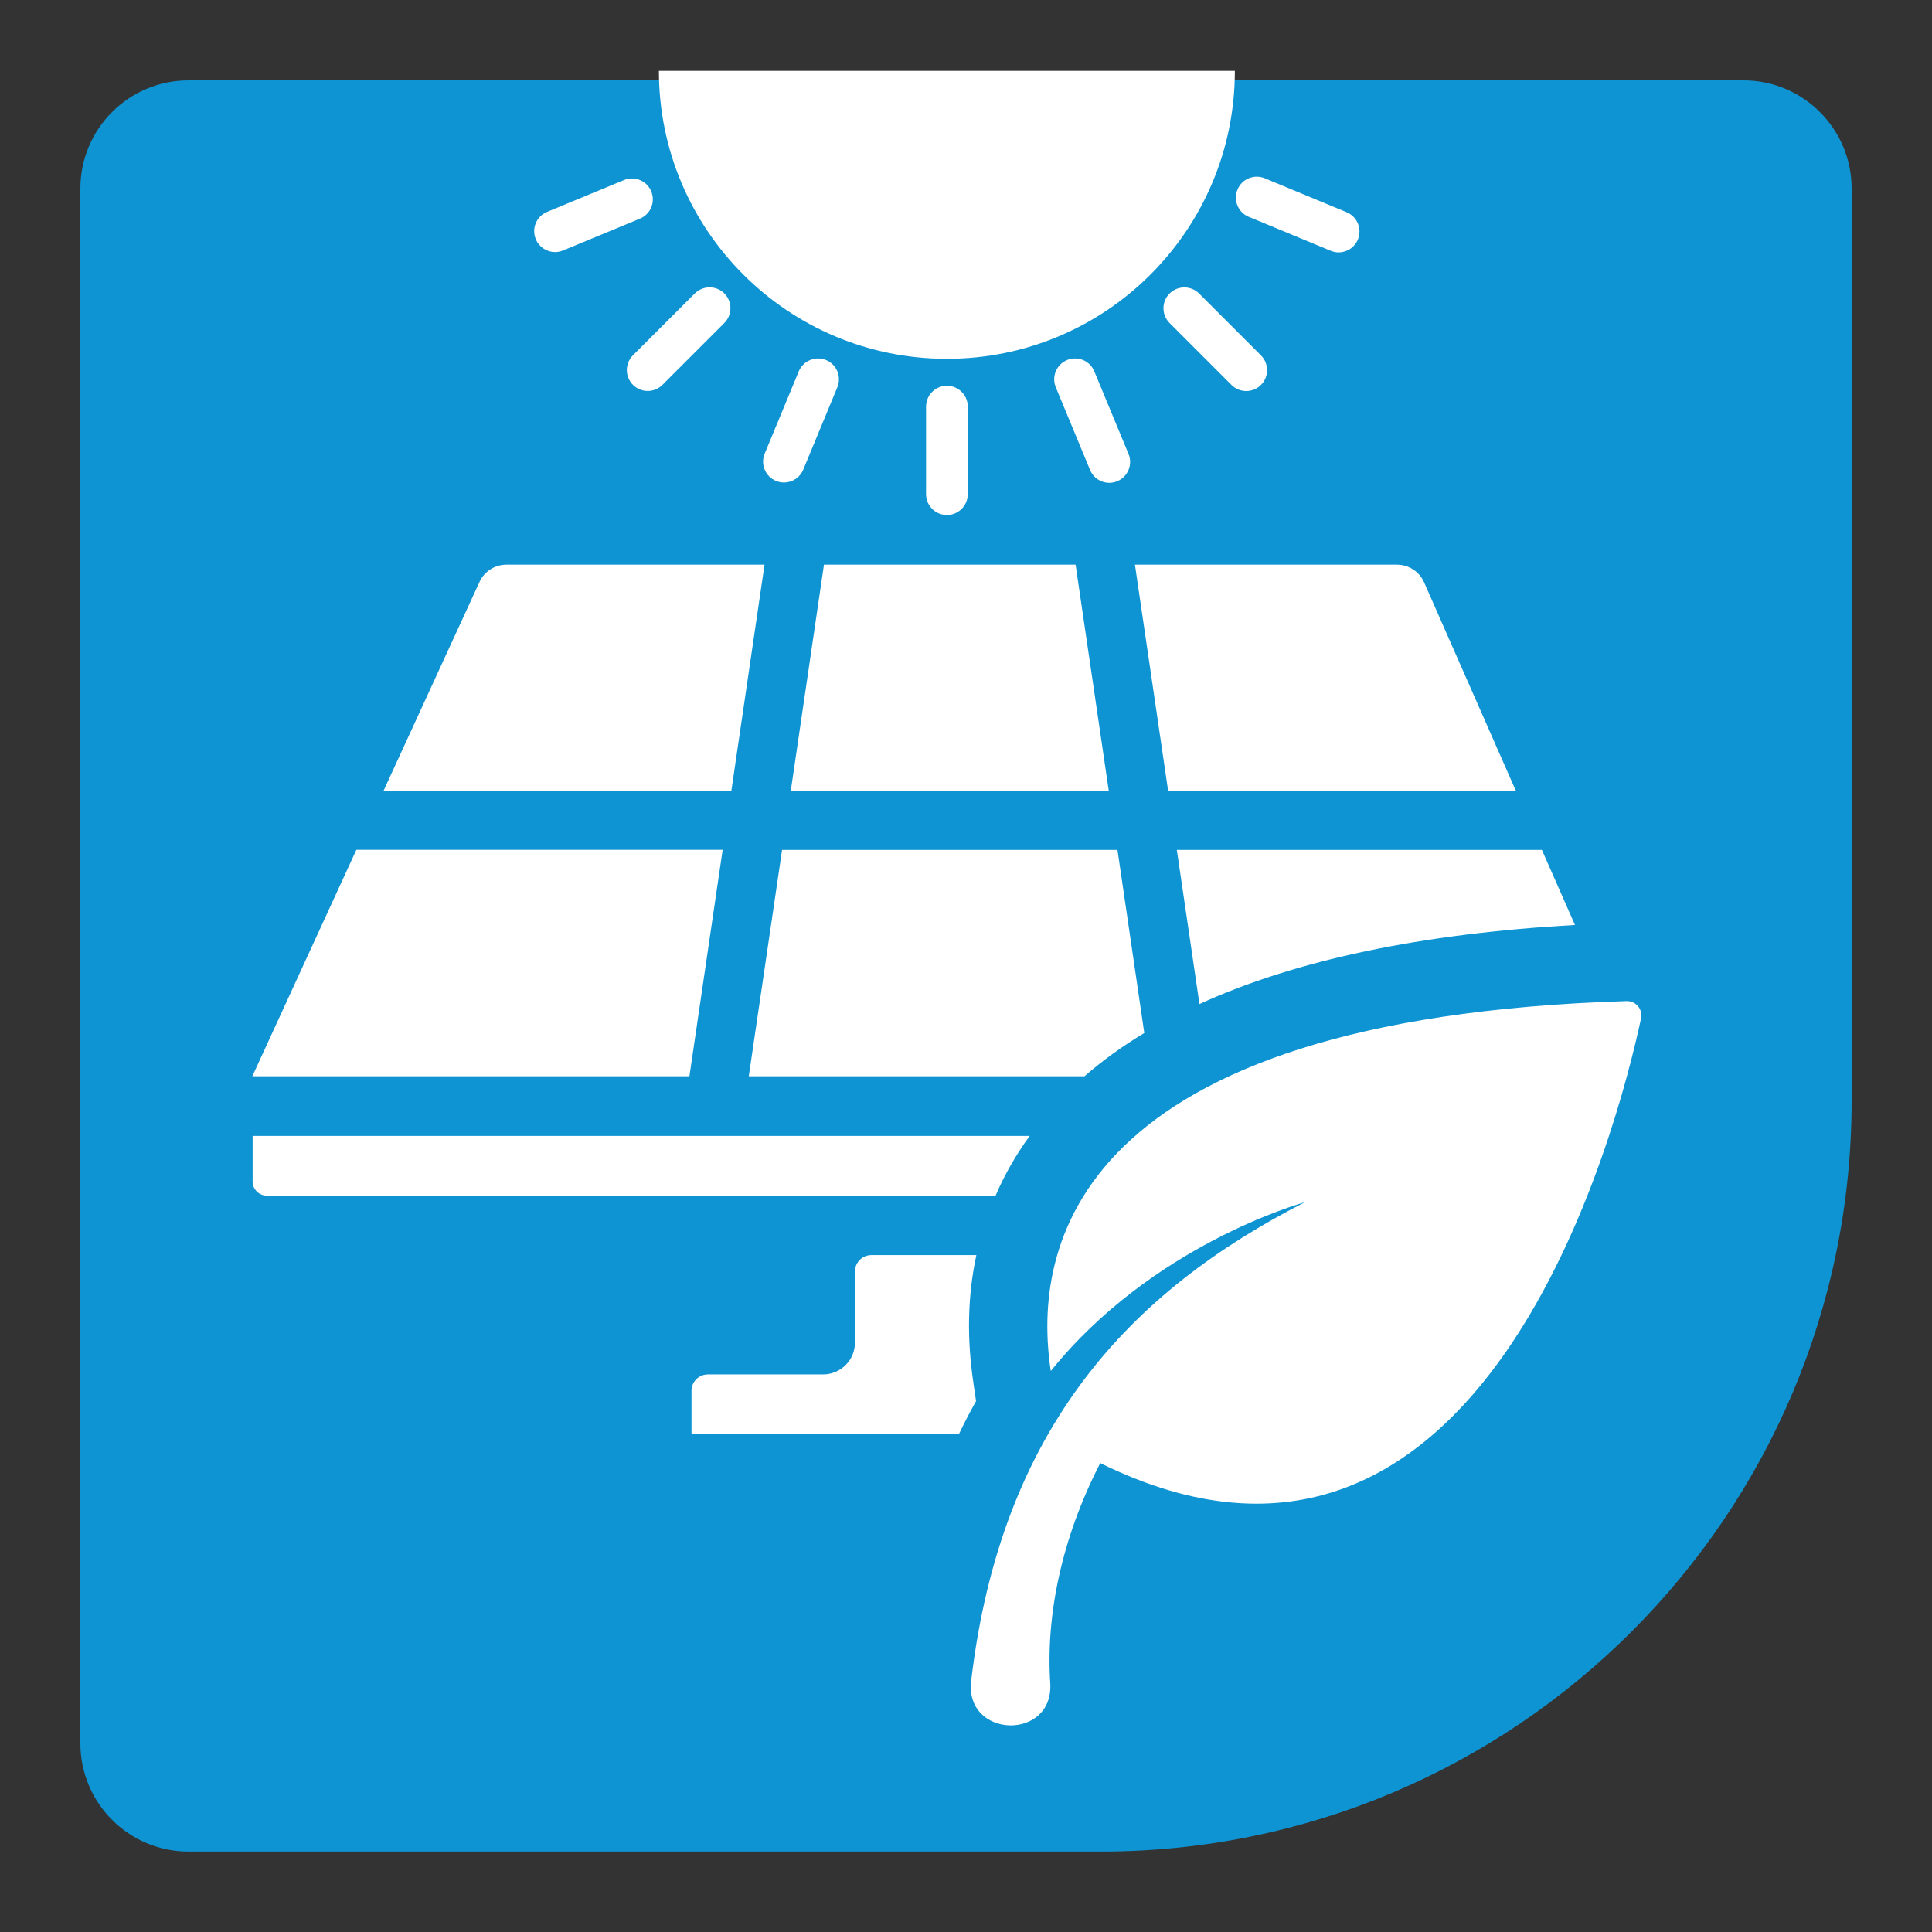 <?xml version="1.0" encoding="UTF-8"?>
<svg id="Layer_1" data-name="Layer 1" xmlns="http://www.w3.org/2000/svg" viewBox="0 0 250 250">
  <rect x="0" y="0" width="250" height="250" fill="#333333" stroke="none"/>
  <defs>
    <style>
      .cls-1 {
        fill: #fff;
      }

      .cls-2 {
        fill: #0e94d2;
      }
    </style>
  </defs>
  <path class="cls-2" d="M24.4,10.4h201.2c7.73,0,14,6.27,14,14v118.04c0,53.62-43.53,97.15-97.15,97.15H24.4c-7.73,0-14-6.27-14-14V24.4c0-7.73,6.27-14,14-14Z"/>
  <g>
    <g>
      <path class="cls-1" d="M122.53,46.43c20.59,0,37.26-16.68,37.26-37.26h-74.53c0,20.59,16.69,37.26,37.26,37.26Z"/>
      <path class="cls-1" d="M119.83,52.62v11.32c0,1.49,1.21,2.7,2.7,2.7s2.7-1.21,2.7-2.7v-11.32c0-1.49-1.21-2.7-2.7-2.7s-2.7,1.21-2.7,2.7Z"/>
      <path class="cls-1" d="M89.9,37.98l-8,8c-1.05,1.05-1.05,2.76,0,3.82.53.53,1.22.79,1.91.79s1.38-.26,1.91-.79l8.01-8.01c1.05-1.05,1.05-2.76,0-3.82-1.05-1.05-2.76-1.05-3.82,0Z"/>
      <path class="cls-1" d="M151.34,37.98c-1.05,1.05-1.05,2.76,0,3.82l8.01,8.01c.53.53,1.22.79,1.91.79s1.38-.26,1.91-.79c1.05-1.05,1.05-2.76,0-3.82l-8.01-8.01c-1.05-1.05-2.76-1.05-3.82,0Z"/>
      <path class="cls-1" d="M71.83,32.62c.34,0,.69-.07,1.03-.21l9.95-4.12c1.38-.57,2.03-2.15,1.46-3.53-.57-1.38-2.15-2.03-3.53-1.46l-9.95,4.12c-1.38.57-2.03,2.15-1.46,3.53.43,1.04,1.44,1.67,2.5,1.67Z"/>
      <path class="cls-1" d="M138.08,46.59c-1.38.57-2.03,2.15-1.46,3.53l4.43,10.69c.43,1.04,1.44,1.67,2.49,1.67.34,0,.69-.07,1.03-.21,1.38-.57,2.03-2.15,1.46-3.53l-4.43-10.69c-.57-1.38-2.15-2.03-3.53-1.46Z"/>
      <path class="cls-1" d="M103.36,48.05l-4.41,10.65c-.57,1.38.08,2.96,1.46,3.53.34.14.69.21,1.03.21,1.06,0,2.07-.63,2.5-1.67l4.41-10.65c.57-1.38-.08-2.96-1.46-3.53-1.38-.57-2.96.09-3.53,1.46Z"/>
      <path class="cls-1" d="M161.6,28.06l10.59,4.39c.34.14.69.21,1.03.21,1.06,0,2.06-.63,2.49-1.67.57-1.38-.08-2.96-1.46-3.53l-10.59-4.39c-1.38-.57-2.96.08-3.53,1.46-.57,1.38.08,2.96,1.46,3.53Z"/>
    </g>
    <g>
      <path class="cls-1" d="M133.24,146.99H32.69v5.89c0,1,.81,1.83,1.82,1.83h94.32c1.15-2.7,2.64-5.29,4.41-7.72Z"/>
      <path class="cls-1" d="M125.96,178.94c-.87-5.75-.75-11.31.38-16.53h-13.59c-1.17,0-2.12.95-2.12,2.13v9.19c0,2.27-1.85,4.12-4.12,4.12h-14.91c-1.17,0-2.12.95-2.12,2.12v5.59h34.61c.68-1.44,1.43-2.86,2.21-4.26l-.35-2.36Z"/>
      <path class="cls-1" d="M155.21,129.92c12.46-5.69,28.69-9.11,48.59-10.23l-4.28-9.71h-47.24l2.93,19.94Z"/>
      <polygon class="cls-1" points="139.18 73.07 106.62 73.07 102.32 102.37 143.48 102.37 139.18 73.07"/>
      <path class="cls-1" d="M140.33,139.27c2.32-2.03,4.9-3.89,7.74-5.6l-3.47-23.69h-43.4l-4.31,29.29h43.44Z"/>
      <polygon class="cls-1" points="93.51 109.97 46.11 109.97 32.65 139.27 89.21 139.27 93.51 109.97"/>
      <path class="cls-1" d="M98.93,73.07h-33.4c-1.5,0-2.86.87-3.48,2.23l-12.44,27.07h45.02l4.3-29.3Z"/>
      <path class="cls-1" d="M196.17,102.37l-11.89-27.01c-.61-1.39-1.99-2.29-3.51-2.29h-33.91l4.3,29.3h45.01Z"/>
      <path class="cls-1" d="M210.49,129.54c-71.65,2.23-76.96,31.87-74.52,47.87,13.09-16.25,32.24-21.67,32.87-21.84-22.54,11.52-39.31,29.16-43.17,61.92-.88,7.49,10.72,7.81,10.23.27-.57-8.66,1.43-18.63,6.47-28.44,49.75,24.52,67.08-43.95,69.98-57.54.25-1.17-.66-2.27-1.87-2.24Z"/>
    </g>
  </g>
</svg>